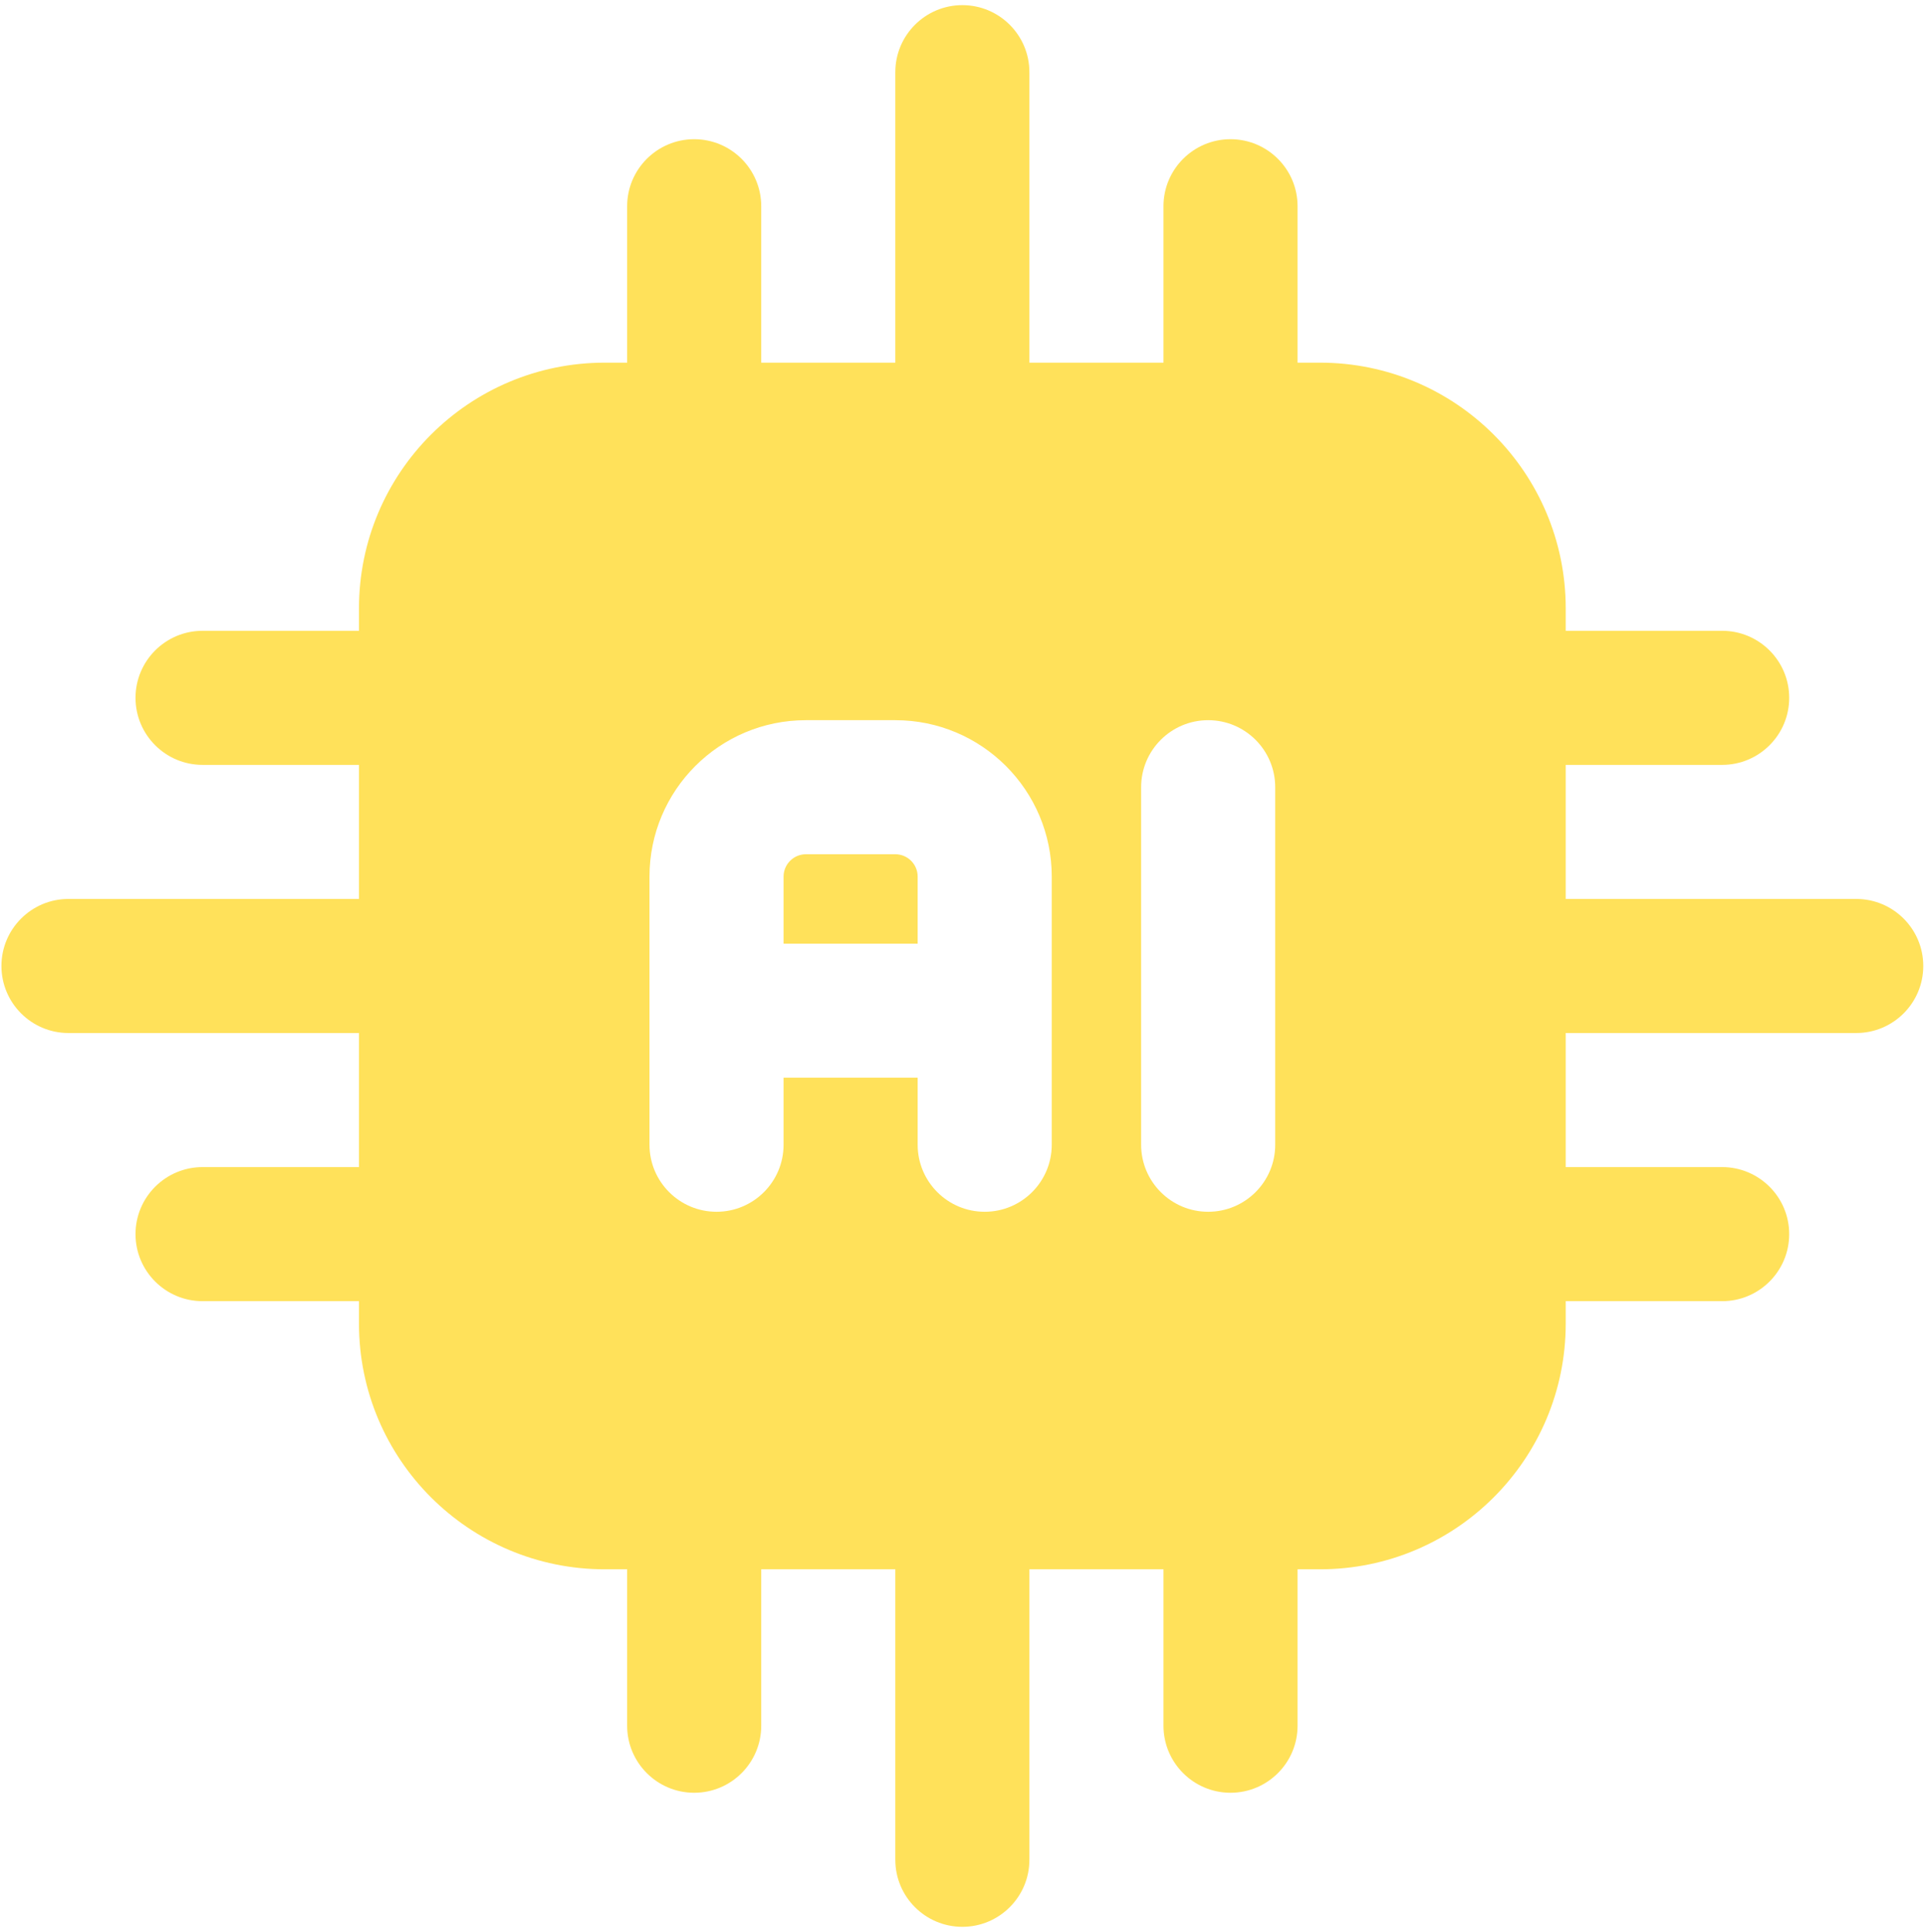 <svg width="313" height="314" viewBox="0 0 313 314" fill="none" xmlns="http://www.w3.org/2000/svg">
<path fill-rule="evenodd" clip-rule="evenodd" d="M254.45 98.891C254.45 76.825 236.568 58.942 214.502 58.942H98.288C76.222 58.942 58.339 76.825 58.339 98.891V215.105C58.339 237.171 76.222 255.053 98.288 255.053H214.502C236.568 255.053 254.45 237.171 254.45 215.105V98.891ZM185.448 127.944V186.051C185.448 192.065 190.329 196.946 196.343 196.946C202.358 196.946 207.238 192.065 207.238 186.051V127.944C207.238 121.93 202.358 117.049 196.343 117.049C190.329 117.049 185.448 121.93 185.448 127.944ZM170.922 186.051V142.471C170.922 128.438 159.547 117.049 145.5 117.049H130.973C116.926 117.049 105.551 128.438 105.551 142.471V186.051C105.551 192.065 110.432 196.946 116.446 196.946C122.46 196.946 127.341 192.065 127.341 186.051V175.156H149.132V186.051C149.132 192.065 154.013 196.946 160.027 196.946C166.041 196.946 170.922 192.065 170.922 186.051ZM127.341 153.366H149.132V142.471C149.132 140.466 147.505 138.839 145.5 138.839H130.973C128.968 138.839 127.341 140.466 127.341 142.471V153.366Z" fill="#FFE15A"/>
<path fill-rule="evenodd" clip-rule="evenodd" d="M243.555 167.893H301.662C307.677 167.893 312.557 163.012 312.557 156.998C312.557 150.984 307.677 146.103 301.662 146.103H243.555C237.541 146.103 232.66 150.984 232.66 156.998C232.66 163.012 237.541 167.893 243.555 167.893Z" fill="#FFE15A"/>
<path fill-rule="evenodd" clip-rule="evenodd" d="M167.29 69.837V11.73C167.29 5.716 162.409 0.835 156.395 0.835C150.381 0.835 145.5 5.716 145.5 11.73V69.837C145.5 75.851 150.381 80.732 156.395 80.732C162.409 80.732 167.29 75.851 167.29 69.837Z" fill="#FFE15A"/>
<path fill-rule="evenodd" clip-rule="evenodd" d="M145.5 244.159V302.266C145.5 308.28 150.381 313.161 156.395 313.161C162.409 313.161 167.29 308.28 167.29 302.266V244.159C167.29 238.145 162.409 233.264 156.395 233.264C150.381 233.264 145.5 238.145 145.5 244.159Z" fill="#FFE15A"/>
<path fill-rule="evenodd" clip-rule="evenodd" d="M69.235 146.103H11.128C5.114 146.103 0.233 150.984 0.233 156.998C0.233 163.012 5.114 167.893 11.128 167.893H69.235C75.249 167.893 80.13 163.012 80.13 156.998C80.13 150.984 75.249 146.103 69.235 146.103Z" fill="#FFE15A"/>
<path fill-rule="evenodd" clip-rule="evenodd" d="M243.555 124.313H279.872C285.886 124.313 290.767 119.432 290.767 113.418C290.767 107.403 285.886 102.522 279.872 102.522H243.555C237.541 102.522 232.66 107.403 232.66 113.418C232.66 119.432 237.541 124.313 243.555 124.313Z" fill="#FFE15A"/>
<path fill-rule="evenodd" clip-rule="evenodd" d="M123.71 69.837V33.52C123.71 27.506 118.829 22.625 112.815 22.625C106.801 22.625 101.92 27.506 101.92 33.52V69.837C101.92 75.851 106.801 80.732 112.815 80.732C118.829 80.732 123.71 75.851 123.71 69.837Z" fill="#FFE15A"/>
<path fill-rule="evenodd" clip-rule="evenodd" d="M101.92 244.159V280.476C101.92 286.49 106.801 291.371 112.815 291.371C118.829 291.371 123.71 286.49 123.71 280.476V244.159C123.71 238.145 118.829 233.264 112.815 233.264C106.801 233.264 101.92 238.145 101.92 244.159Z" fill="#FFE15A"/>
<path fill-rule="evenodd" clip-rule="evenodd" d="M69.234 102.522H32.918C26.904 102.522 22.023 107.403 22.023 113.418C22.023 119.432 26.904 124.313 32.918 124.313H69.234C75.249 124.313 80.13 119.432 80.13 113.418C80.13 107.403 75.249 102.522 69.234 102.522Z" fill="#FFE15A"/>
<path fill-rule="evenodd" clip-rule="evenodd" d="M243.555 211.474H279.872C285.886 211.474 290.767 206.593 290.767 200.579C290.767 194.565 285.886 189.684 279.872 189.684H243.555C237.541 189.684 232.66 194.565 232.66 200.579C232.66 206.593 237.541 211.474 243.555 211.474Z" fill="#FFE15A"/>
<path fill-rule="evenodd" clip-rule="evenodd" d="M210.87 69.837V33.52C210.87 27.506 205.989 22.625 199.975 22.625C193.961 22.625 189.08 27.506 189.08 33.52V69.837C189.08 75.851 193.961 80.732 199.975 80.732C205.989 80.732 210.87 75.851 210.87 69.837Z" fill="#FFE15A"/>
<path fill-rule="evenodd" clip-rule="evenodd" d="M189.08 244.159V280.476C189.08 286.49 193.961 291.371 199.975 291.371C205.989 291.371 210.87 286.49 210.87 280.476V244.159C210.87 238.145 205.989 233.264 199.975 233.264C193.961 233.264 189.08 238.145 189.08 244.159Z" fill="#FFE15A"/>
<path fill-rule="evenodd" clip-rule="evenodd" d="M69.234 189.684H32.918C26.904 189.684 22.023 194.565 22.023 200.579C22.023 206.593 26.904 211.474 32.918 211.474H69.234C75.249 211.474 80.13 206.593 80.13 200.579C80.13 194.565 75.249 189.684 69.234 189.684Z" fill="#FFE15A"/>
</svg>
